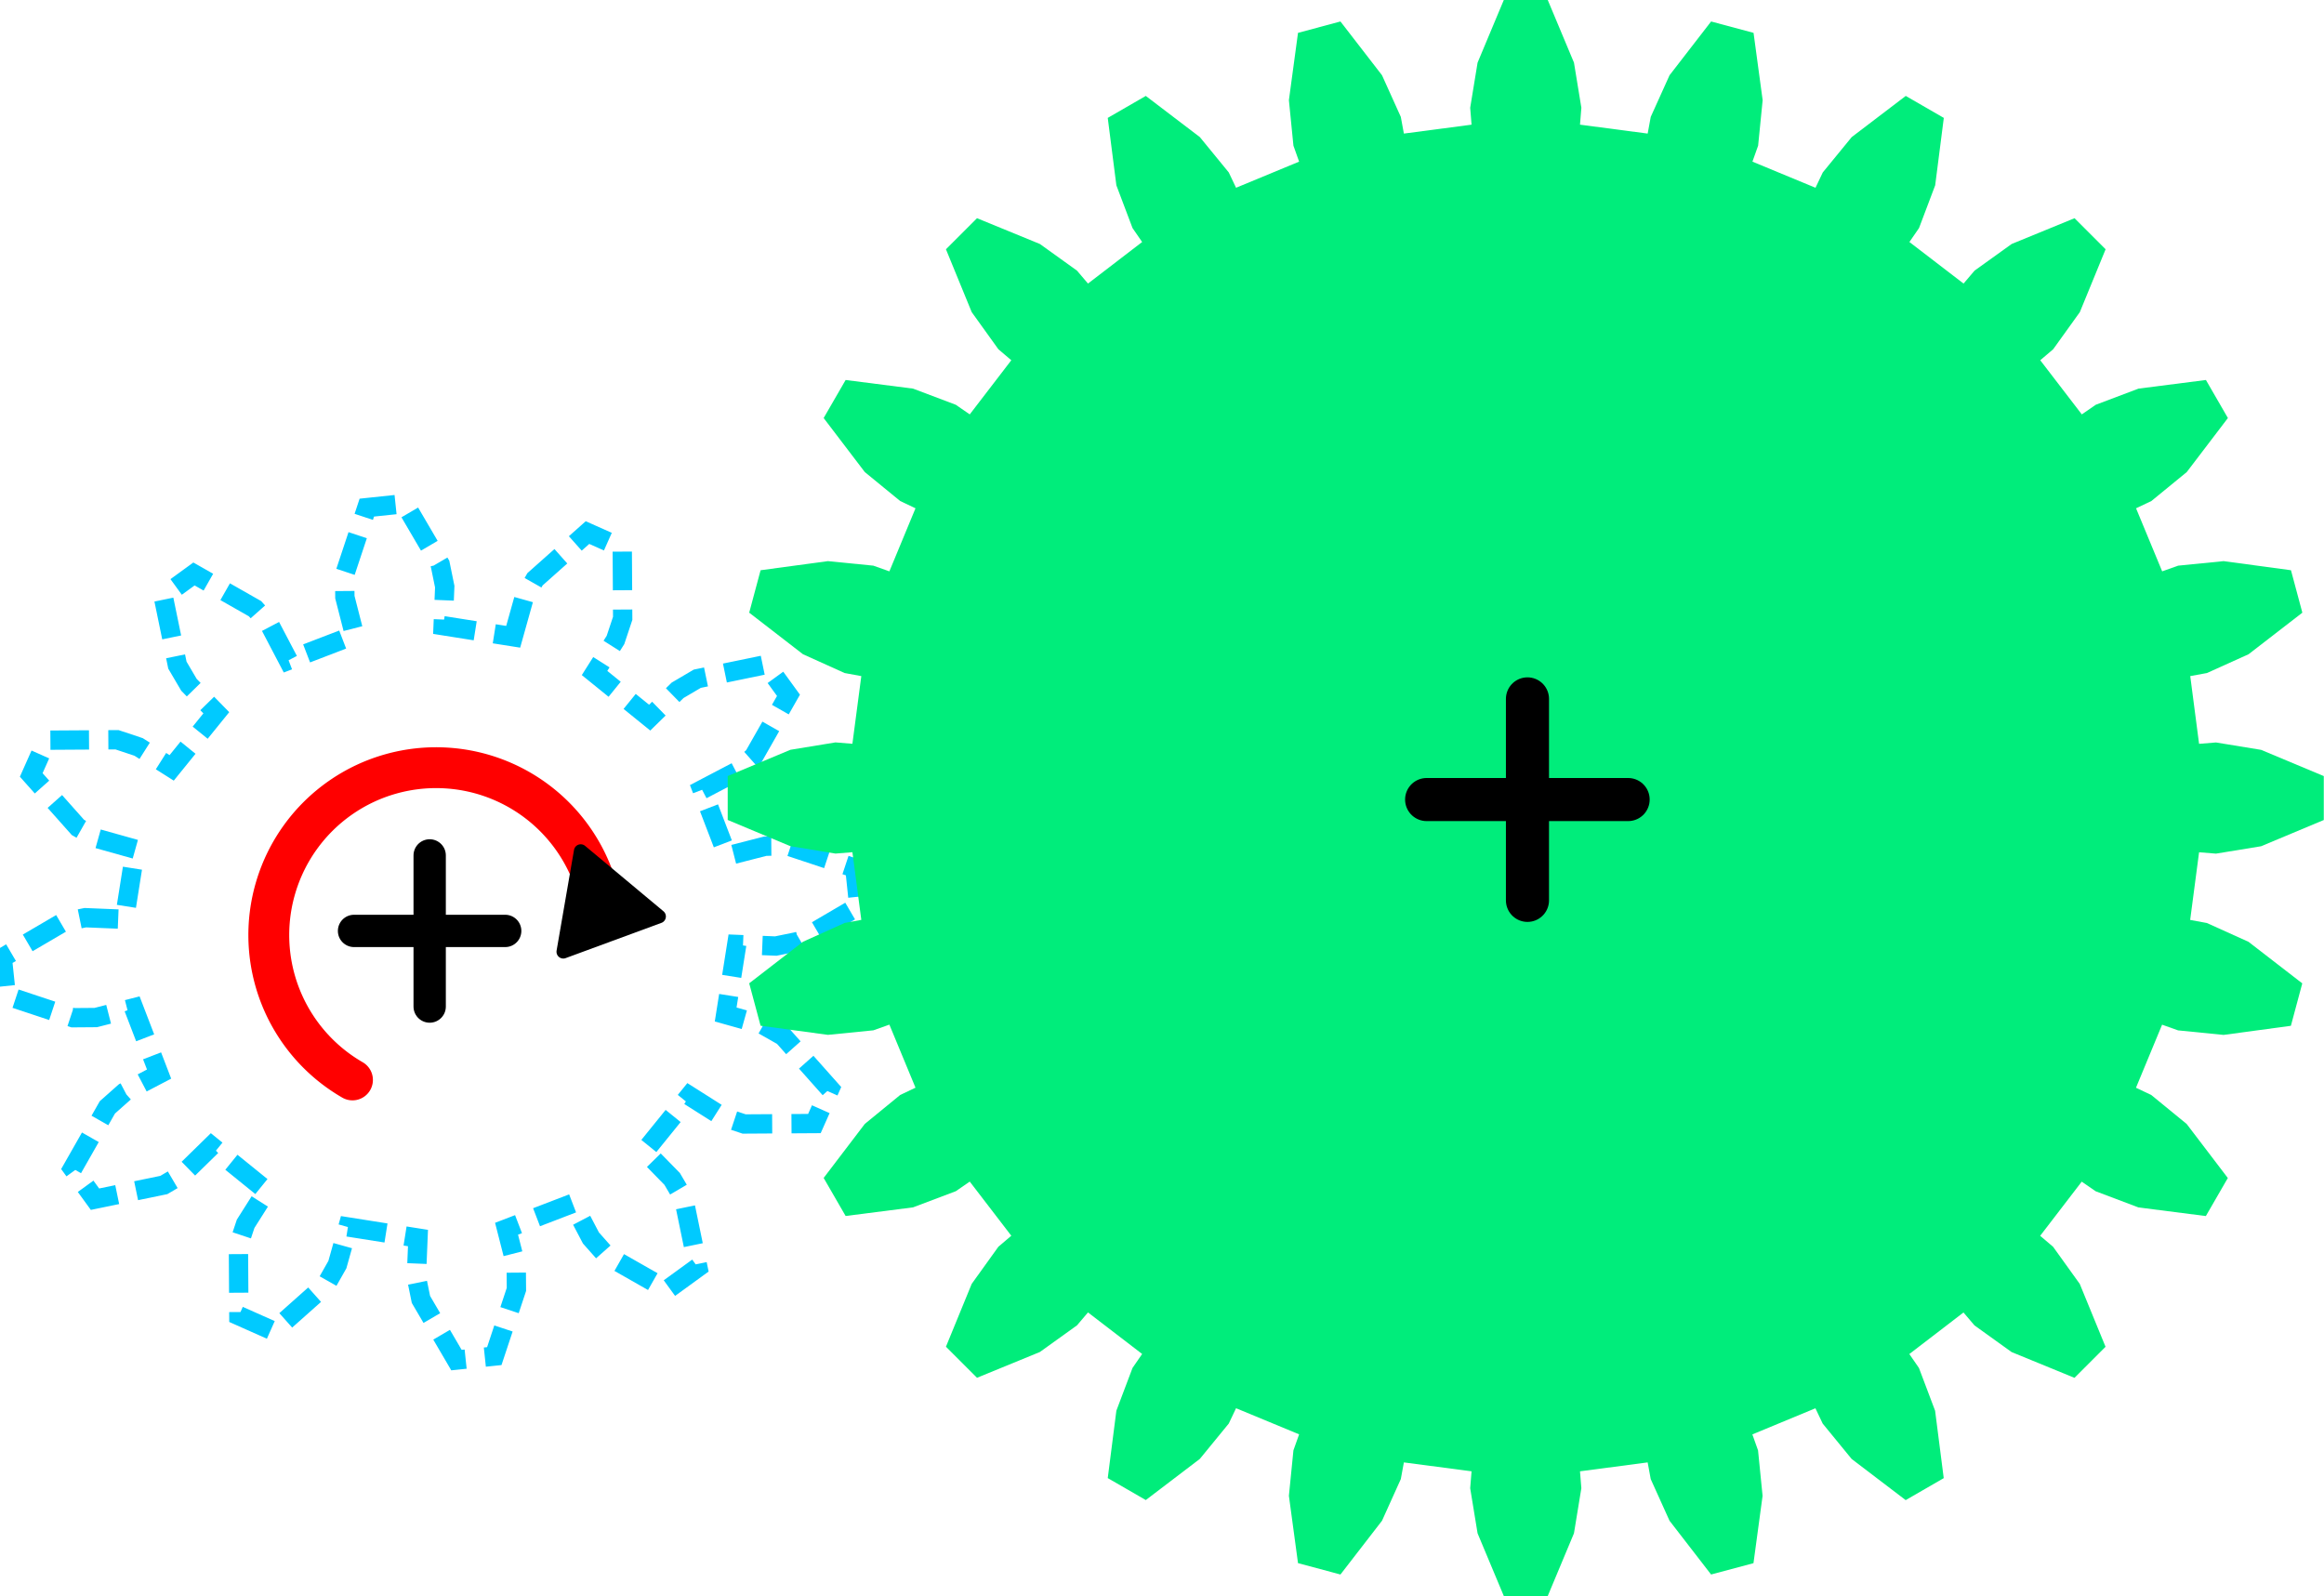 <?xml version="1.0" encoding="UTF-8" standalone="no"?>
<!-- Created with Inkscape (http://www.inkscape.org/) -->

<svg
   width="20.479mm"
   height="14.067mm"
   viewBox="0 0 20.479 14.067"
   version="1.1"
   id="svg1"
   inkscape:version="1.3.2 (091e20e, 2023-11-25, custom)"
   sodipodi:docname="engranajes_x_24.svg"
   inkscape:export-filename="engranajes.png"
   inkscape:export-xdpi="99.9879"
   inkscape:export-ydpi="99.9879"
   xmlns:inkscape="http://www.inkscape.org/namespaces/inkscape"
   xmlns:sodipodi="http://sodipodi.sourceforge.net/DTD/sodipodi-0.dtd"
   xmlns="http://www.w3.org/2000/svg"
   xmlns:svg="http://www.w3.org/2000/svg">
  <sodipodi:namedview
     id="namedview1"
     pagecolor="#ffffff"
     bordercolor="#999999"
     borderopacity="1"
     inkscape:showpageshadow="0"
     inkscape:pageopacity="0"
     inkscape:pagecheckerboard="0"
     inkscape:deskcolor="#d1d1d1"
     inkscape:document-units="mm"
     inkscape:zoom="16"
     inkscape:cx="27.53125"
     inkscape:cy="36.34375"
     inkscape:window-width="1920"
     inkscape:window-height="1001"
     inkscape:window-x="-9"
     inkscape:window-y="-9"
     inkscape:window-maximized="1"
     inkscape:current-layer="layer1" />
  <defs
     id="defs1">
    <marker
       style="overflow:visible"
       id="marker55-8-4"
       refX="0"
       refY="0"
       orient="auto-start-reverse"
       inkscape:stockid="Triangle arrow"
       markerWidth="0.5"
       markerHeight="0.5"
       viewBox="0 0 1 1"
       inkscape:isstock="true"
       inkscape:collect="always"
       preserveAspectRatio="xMidYMid">
      <path
         transform="scale(0.5)"
         style="fill:context-stroke;fill-rule:evenodd;stroke:context-stroke;stroke-width:1pt"
         d="M 5.77,0 -2.88,5 V -5 Z"
         id="path55-2-4" />
    </marker>
  </defs>
  <g
     inkscape:label="Capa 1"
     inkscape:groupmode="layer"
     id="layer1"
     transform="translate(-53.541,-48.097)">
    <g
       inkscape:label="Rendered Gears"
       transform="matrix(0.069,-0.155,0.155,0.069,57.335,56.309)"
       id="g11"
       style="fill:none;fill-opacity:1;stroke:#00caff;stroke-opacity:1;stroke-width:1.003;stroke-dasharray:2.006,1.003;stroke-dashoffset:0">
      <path
         style="fill:none;fill-opacity:1;stroke:#00caff;stroke-width:1.003;stroke-opacity:1;stroke-dasharray:2.006,1.003;stroke-dashoffset:0"
         d="m 15.747,-2.312 2.01,-0.295 1.179,0.115 3.325,1.505 v 1.976 l -3.325,1.505 -1.179,0.115 -2.01,-0.295 -0.954,3.558 1.888,0.749 0.964,0.689 2.127,2.966 -0.988,1.711 -3.632,-0.359 -1.078,-0.49 -1.593,-1.26 -2.605,2.605 1.26,1.593 0.49,1.078 0.359,3.632 -1.711,0.988 -2.966,-2.127 -0.689,-0.964 -0.749,-1.888 -3.558,0.954 0.295,2.01 -0.115,1.179 -1.505,3.325 h -1.976 l -1.505,-3.325 -0.115,-1.179 0.295,-2.01 -3.558,-0.954 -0.749,1.888 -0.689,0.964 -2.966,2.127 -1.711,-0.988 0.359,-3.632 0.49,-1.078 1.26,-1.593 -2.605,-2.605 -1.593,1.26 -1.078,0.49 -3.632,0.359 -0.988,-1.711 2.127,-2.966 0.964,-0.689 1.888,-0.749 -0.954,-3.558 -2.01,0.295 -1.179,-0.115 -3.325,-1.505 v -1.976 l 3.325,-1.505 1.179,-0.115 2.01,0.295 0.954,-3.558 -1.888,-0.749 -0.964,-0.689 -2.127,-2.966 0.988,-1.711 3.632,0.359 1.078,0.49 1.593,1.26 2.605,-2.605 -1.26,-1.593 -0.49,-1.078 -0.359,-3.632 1.711,-0.988 2.966,2.127 0.689,0.964 0.749,1.888 3.558,-0.954 -0.295,-2.01 0.115,-1.179 1.505,-3.325 h 1.976 l 1.505,3.325 0.115,1.179 -0.295,2.01 3.558,0.954 0.749,-1.888 0.689,-0.964 2.966,-2.127 1.711,0.988 -0.359,3.632 -0.49,1.078 -1.26,1.593 2.605,2.605 1.593,-1.26 1.078,-0.49 3.632,-0.359 0.988,1.711 -2.127,2.966 -0.964,0.689 -1.888,0.749 z"
         id="path10" />
      <circle
         style="fill:none;fill-opacity:1;stroke:#00caff;stroke-width:1.003;stroke-opacity:1;stroke-dasharray:2.006,1.003;stroke-dashoffset:0"
         id="path11"
         cx="0"
         cy="0"
         r="0.5" />
    </g>
    <g
       inkscape:label="Rendered Gears"
       transform="matrix(0.17,0,0,0.17,66.986,55.13)"
       id="g13"
       style="fill:#00ed7b;fill-opacity:1;stroke:none;stroke-opacity:1;stroke-width:1.003;stroke-dasharray:2.006, 1.003;stroke-dashoffset:0">
      <path
         style="fill:#00ed7b;fill-opacity:1;stroke:none;stroke-width:1.003;stroke-opacity:1;stroke-dasharray:2.006, 1.003;stroke-dashoffset:0"
         d="m 34.901,-2.811 0.877,-0.071 2.338,0.383 3.249,1.36 v 2.277 l -3.249,1.36 -2.338,0.383 -0.877,-0.071 -0.462,3.508 0.865,0.159 2.159,0.975 2.787,2.154 -0.59,2.2 -3.49,0.472 -2.357,-0.235 -0.829,-0.295 -1.354,3.269 0.794,0.377 1.833,1.5 2.134,2.802 -1.139,1.972 -3.494,-0.447 -2.216,-0.837 -0.724,-0.499 -2.154,2.807 0.67,0.57 1.382,1.924 1.336,3.259 -1.61,1.61 -3.259,-1.336 -1.924,-1.382 -0.57,-0.67 -2.807,2.154 0.499,0.724 0.837,2.216 0.447,3.494 -1.972,1.139 -2.802,-2.134 -1.5,-1.833 -0.377,-0.794 -3.269,1.354 0.295,0.829 0.235,2.357 -0.472,3.49 L 9.606,40.25 7.452,37.463 6.477,35.304 6.318,34.439 2.811,34.901 2.881,35.778 2.498,38.115 1.139,41.365 h -2.277 l -1.36,-3.249 -0.383,-2.338 0.071,-0.877 -3.508,-0.462 -0.159,0.865 -0.975,2.159 -2.154,2.787 -2.2,-0.59 -0.472,-3.49 0.235,-2.357 0.295,-0.829 -3.269,-1.354 -0.377,0.794 -1.5,1.833 -2.802,2.134 -1.972,-1.139 0.447,-3.494 0.837,-2.216 0.499,-0.724 -2.807,-2.154 -0.57,0.67 -1.924,1.382 -3.259,1.336 -1.61,-1.61 1.336,-3.259 1.382,-1.924 0.67,-0.57 -2.154,-2.807 -0.724,0.499 -2.216,0.837 -3.494,0.447 -1.139,-1.972 2.134,-2.802 1.833,-1.5 0.794,-0.377 -1.354,-3.269 -0.829,0.295 -2.357,0.235 -3.49,-0.472 -0.59,-2.2 2.787,-2.154 2.159,-0.975 0.865,-0.159 -0.462,-3.508 -0.877,0.071 -2.338,-0.383 -3.249,-1.36 v -2.277 l 3.249,-1.36 2.338,-0.383 0.877,0.071 0.462,-3.508 -0.865,-0.159 -2.159,-0.975 -2.787,-2.154 0.59,-2.2 3.49,-0.472 2.357,0.235 0.829,0.295 1.354,-3.269 -0.794,-0.377 -1.833,-1.5 -2.134,-2.802 1.139,-1.972 3.494,0.447 2.216,0.837 0.724,0.499 2.154,-2.807 -0.67,-0.57 -1.382,-1.924 -1.336,-3.259 1.61,-1.61 3.259,1.336 1.924,1.382 0.57,0.67 2.807,-2.154 -0.499,-0.724 -0.837,-2.216 -0.447,-3.494 1.972,-1.139 2.802,2.134 1.5,1.833 0.377,0.794 3.269,-1.354 -0.295,-0.829 -0.235,-2.357 0.472,-3.49 2.2,-0.59 2.154,2.787 0.975,2.159 0.159,0.865 3.508,-0.462 -0.071,-0.877 0.383,-2.338 1.36,-3.249 h 2.277 l 1.36,3.249 0.383,2.338 -0.071,0.877 3.508,0.462 0.159,-0.865 0.975,-2.159 2.154,-2.787 2.2,0.59 0.472,3.49 -0.235,2.357 -0.295,0.829 3.269,1.354 0.377,-0.794 1.5,-1.833 2.802,-2.134 1.972,1.139 -0.447,3.494 -0.837,2.216 -0.499,0.724 2.807,2.154 0.57,-0.67 1.924,-1.382 3.259,-1.336 1.61,1.61 -1.336,3.259 -1.382,1.924 -0.67,0.57 2.154,2.807 0.724,-0.499 2.216,-0.837 3.494,-0.447 1.139,1.972 -2.134,2.802 -1.833,1.5 -0.794,0.377 1.354,3.269 0.829,-0.295 2.357,-0.235 3.49,0.472 0.59,2.2 -2.787,2.154 -2.159,0.975 -0.865,0.159 z"
         id="path12" />
      <circle
         style="fill:#00ed7b;fill-opacity:1;stroke:none;stroke-width:1.003;stroke-opacity:1;stroke-dasharray:2.006, 1.003;stroke-dashoffset:0"
         id="path13"
         cx="0"
         cy="0"
         r="0.5" />
    </g>
    <g
       id="g7"
       transform="matrix(1.433,0,0,1.433,-16.424,-26.535)">
      <path
         style="fill:none;fill-rule:evenodd;stroke:#000000;stroke-width:0.265px;stroke-linecap:round;stroke-linejoin:miter;stroke-opacity:1"
         d="m 58.217,56.379 v 1.239"
         id="path6" />
      <path
         style="fill:none;fill-rule:evenodd;stroke:#000000;stroke-width:0.265px;stroke-linecap:round;stroke-linejoin:miter;stroke-opacity:1"
         d="M 58.836,56.998 H 57.597"
         id="path7" />
    </g>
    <g
       id="g15"
       transform="matrix(1.075,0,0,1.075,-5.256,-4.972)">
      <path
         style="fill:none;fill-rule:evenodd;stroke:#000000;stroke-width:0.265px;stroke-linecap:round;stroke-linejoin:miter;stroke-opacity:1"
         d="m 58.217,56.379 v 1.239"
         id="path14" />
      <path
         style="fill:none;fill-rule:evenodd;stroke:#000000;stroke-width:0.265px;stroke-linecap:round;stroke-linejoin:miter;stroke-opacity:1"
         d="M 58.836,56.998 H 57.597"
         id="path15" />
    </g>
    <path
       id="path49-0-6"
       style="fill:none;stroke:#ff0000;stroke-width:0.36;stroke-linecap:round;stroke-linejoin:round;marker-end:url(#marker55-8-4)"
       d="m 56.647,57.614 a 1.474,1.474 0 0 1 -0.675,-1.701 1.474,1.474 0 0 1 1.501,-1.048 1.474,1.474 0 0 1 1.364,1.22" />
  </g>
</svg>
